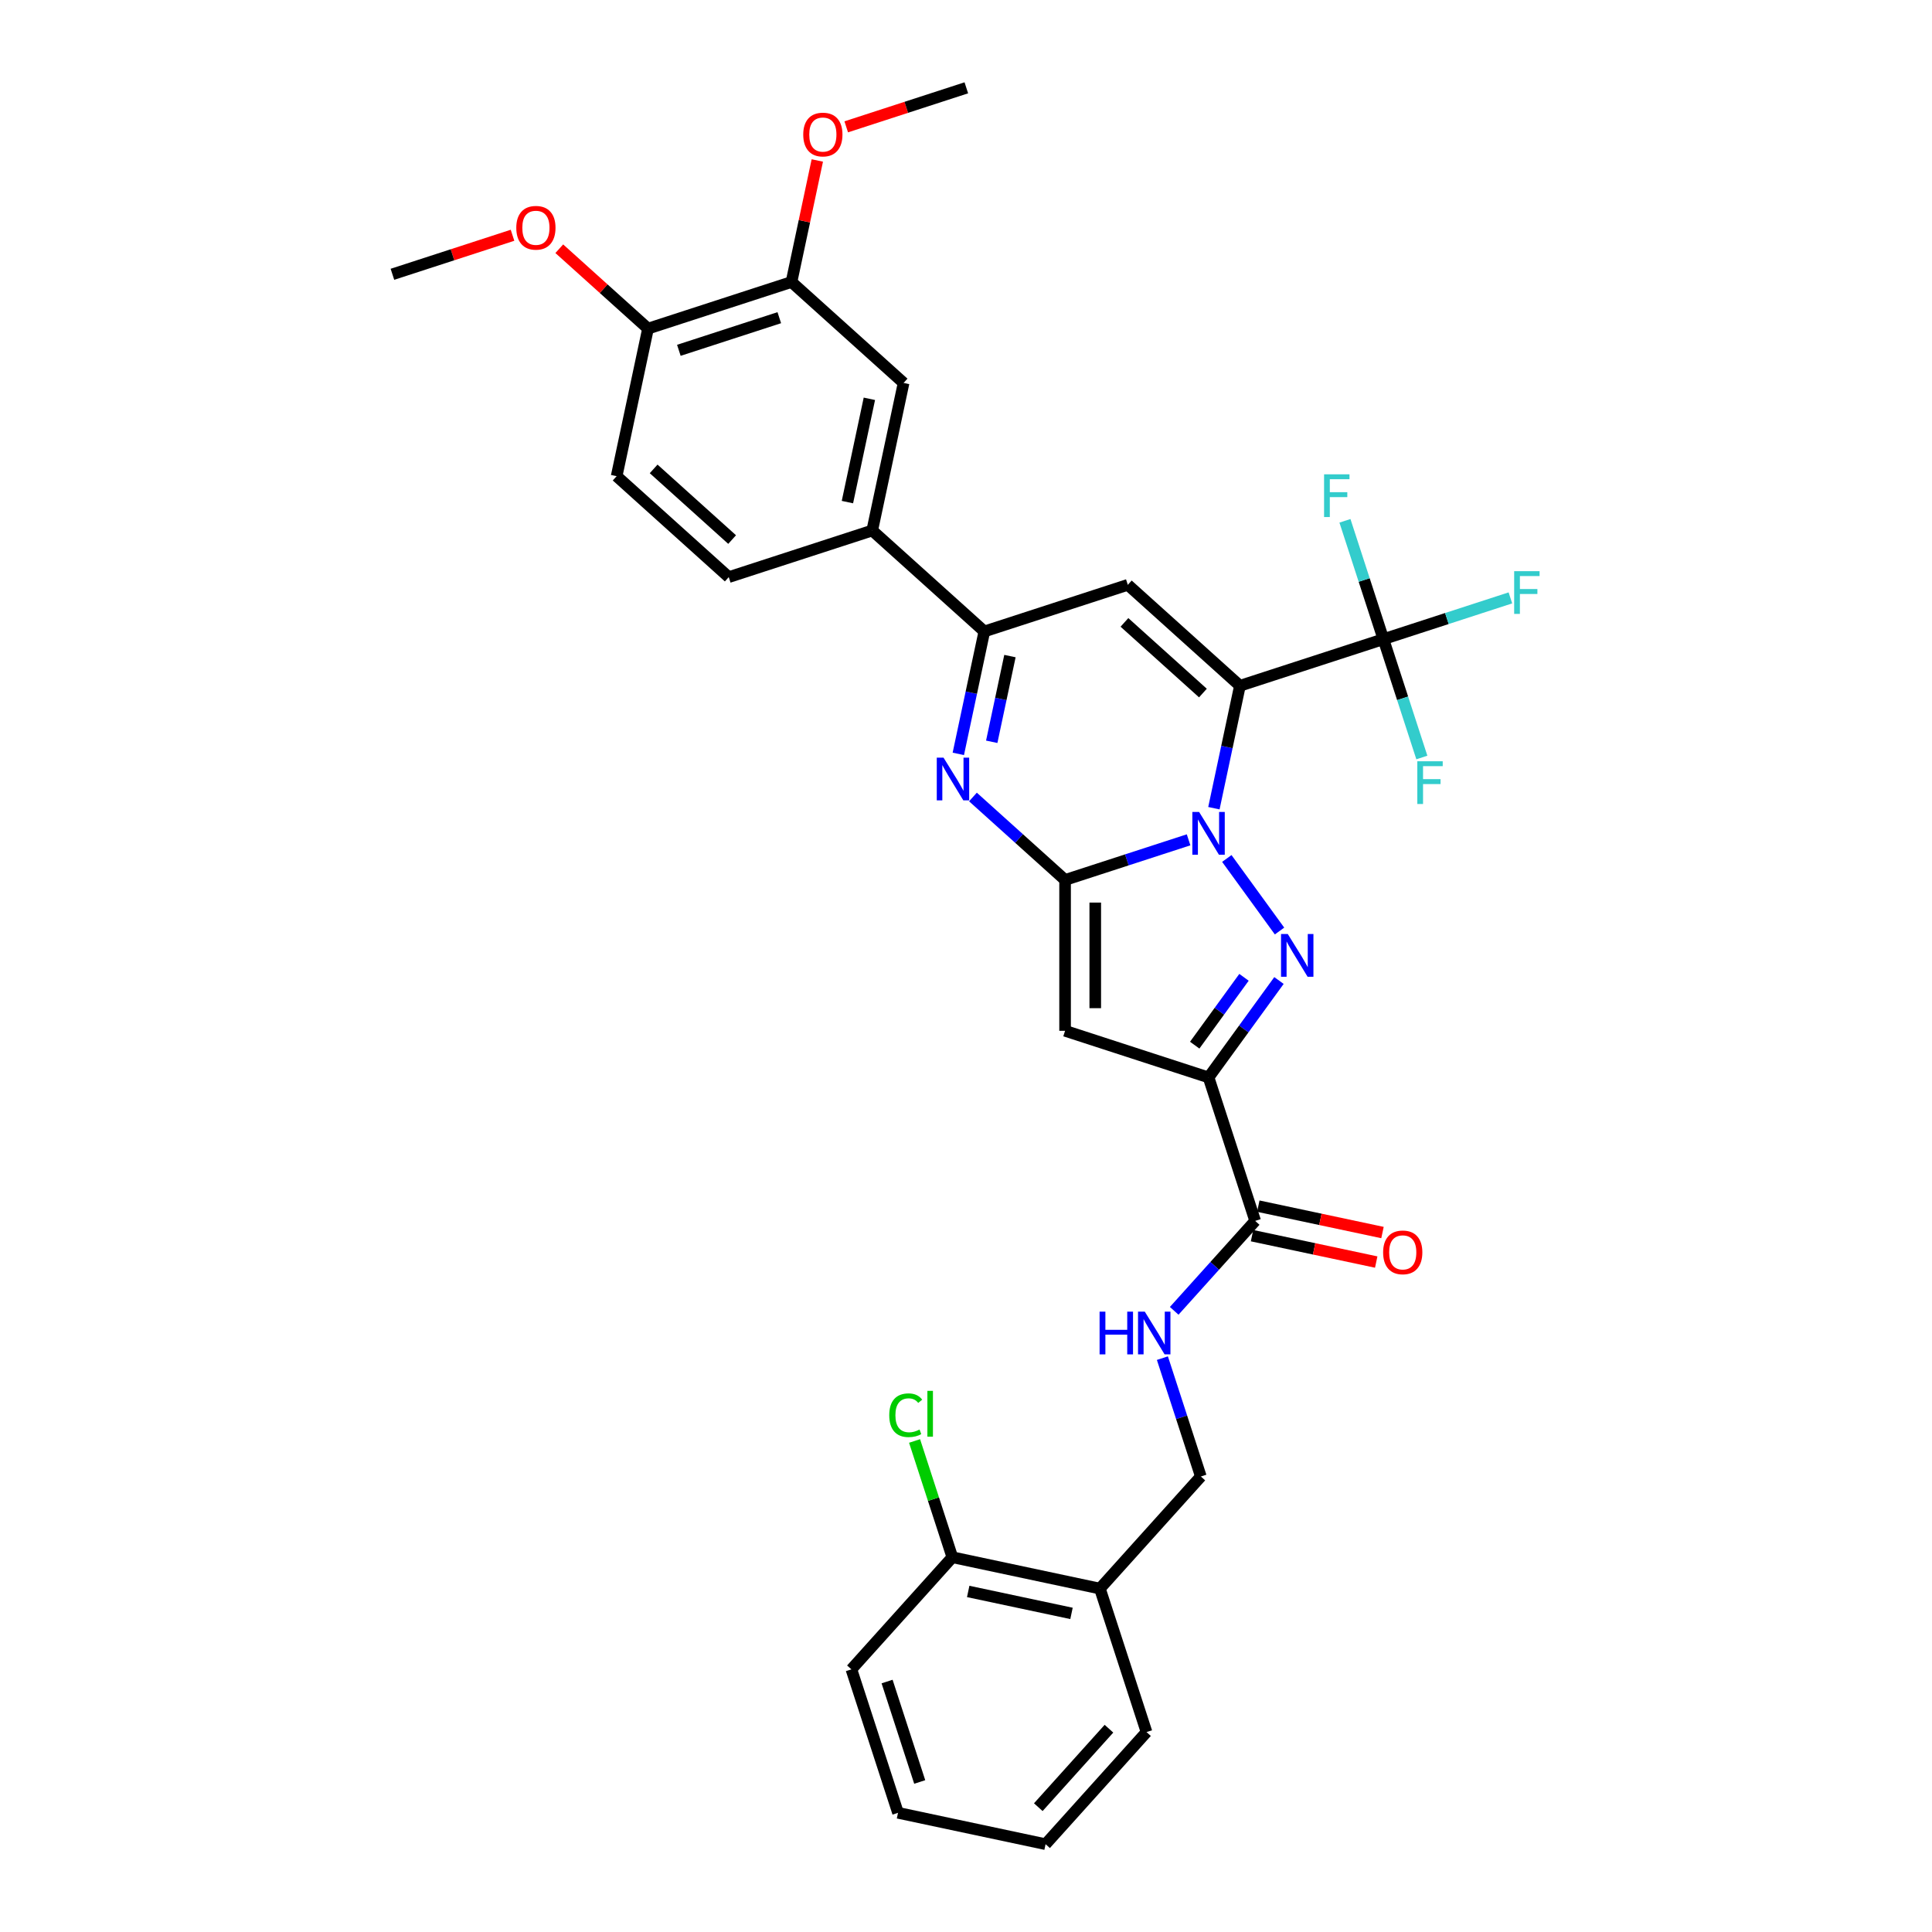 <?xml version='1.0' encoding='iso-8859-1'?>
<svg version='1.1' baseProfile='full'
              xmlns='http://www.w3.org/2000/svg'
                      xmlns:rdkit='http://www.rdkit.org/xml'
                      xmlns:xlink='http://www.w3.org/1999/xlink'
                  xml:space='preserve'
width='1000px' height='1000px' viewBox='0 0 1000 1000'>
<!-- END OF HEADER -->
<rect style='opacity:1.0;fill:#FFFFFF;stroke:none' width='1000' height='1000' x='0' y='0'> </rect>
<path class='bond-0' d='M 628.313,418.324 L 635.047,386.64' style='fill:none;fill-rule:evenodd;stroke:#0000FF;stroke-width:6px;stroke-linecap:butt;stroke-linejoin:miter;stroke-opacity:1' />
<path class='bond-0' d='M 635.047,386.64 L 641.782,354.955' style='fill:none;fill-rule:evenodd;stroke:#000000;stroke-width:6px;stroke-linecap:butt;stroke-linejoin:miter;stroke-opacity:1' />
<path class='bond-1' d='M 615.209,434.692 L 583.247,445.077' style='fill:none;fill-rule:evenodd;stroke:#0000FF;stroke-width:6px;stroke-linecap:butt;stroke-linejoin:miter;stroke-opacity:1' />
<path class='bond-1' d='M 583.247,445.077 L 551.285,455.462' style='fill:none;fill-rule:evenodd;stroke:#000000;stroke-width:6px;stroke-linecap:butt;stroke-linejoin:miter;stroke-opacity:1' />
<path class='bond-2' d='M 634.999,444.342 L 662.285,481.897' style='fill:none;fill-rule:evenodd;stroke:#0000FF;stroke-width:6px;stroke-linecap:butt;stroke-linejoin:miter;stroke-opacity:1' />
<path class='bond-6' d='M 641.782,354.955 L 583.754,302.707' style='fill:none;fill-rule:evenodd;stroke:#000000;stroke-width:6px;stroke-linecap:butt;stroke-linejoin:miter;stroke-opacity:1' />
<path class='bond-6' d='M 622.628,358.723 L 582.009,322.15' style='fill:none;fill-rule:evenodd;stroke:#000000;stroke-width:6px;stroke-linecap:butt;stroke-linejoin:miter;stroke-opacity:1' />
<path class='bond-8' d='M 641.782,354.955 L 716.044,330.826' style='fill:none;fill-rule:evenodd;stroke:#000000;stroke-width:6px;stroke-linecap:butt;stroke-linejoin:miter;stroke-opacity:1' />
<path class='bond-4' d='M 551.285,455.462 L 551.285,533.546' style='fill:none;fill-rule:evenodd;stroke:#000000;stroke-width:6px;stroke-linecap:butt;stroke-linejoin:miter;stroke-opacity:1' />
<path class='bond-4' d='M 566.902,467.175 L 566.902,521.833' style='fill:none;fill-rule:evenodd;stroke:#000000;stroke-width:6px;stroke-linecap:butt;stroke-linejoin:miter;stroke-opacity:1' />
<path class='bond-5' d='M 551.285,455.462 L 527.44,433.992' style='fill:none;fill-rule:evenodd;stroke:#000000;stroke-width:6px;stroke-linecap:butt;stroke-linejoin:miter;stroke-opacity:1' />
<path class='bond-5' d='M 527.44,433.992 L 503.596,412.522' style='fill:none;fill-rule:evenodd;stroke:#0000FF;stroke-width:6px;stroke-linecap:butt;stroke-linejoin:miter;stroke-opacity:1' />
<path class='bond-3' d='M 661.993,507.513 L 643.77,532.594' style='fill:none;fill-rule:evenodd;stroke:#0000FF;stroke-width:6px;stroke-linecap:butt;stroke-linejoin:miter;stroke-opacity:1' />
<path class='bond-3' d='M 643.77,532.594 L 625.547,557.675' style='fill:none;fill-rule:evenodd;stroke:#000000;stroke-width:6px;stroke-linecap:butt;stroke-linejoin:miter;stroke-opacity:1' />
<path class='bond-3' d='M 643.892,505.858 L 631.136,523.415' style='fill:none;fill-rule:evenodd;stroke:#0000FF;stroke-width:6px;stroke-linecap:butt;stroke-linejoin:miter;stroke-opacity:1' />
<path class='bond-3' d='M 631.136,523.415 L 618.38,540.972' style='fill:none;fill-rule:evenodd;stroke:#000000;stroke-width:6px;stroke-linecap:butt;stroke-linejoin:miter;stroke-opacity:1' />
<path class='bond-9' d='M 625.547,557.675 L 649.677,631.938' style='fill:none;fill-rule:evenodd;stroke:#000000;stroke-width:6px;stroke-linecap:butt;stroke-linejoin:miter;stroke-opacity:1' />
<path class='bond-33' d='M 625.547,557.675 L 551.285,533.546' style='fill:none;fill-rule:evenodd;stroke:#000000;stroke-width:6px;stroke-linecap:butt;stroke-linejoin:miter;stroke-opacity:1' />
<path class='bond-7' d='M 496.022,390.205 L 502.757,358.52' style='fill:none;fill-rule:evenodd;stroke:#0000FF;stroke-width:6px;stroke-linecap:butt;stroke-linejoin:miter;stroke-opacity:1' />
<path class='bond-7' d='M 502.757,358.52 L 509.492,326.836' style='fill:none;fill-rule:evenodd;stroke:#000000;stroke-width:6px;stroke-linecap:butt;stroke-linejoin:miter;stroke-opacity:1' />
<path class='bond-7' d='M 513.318,383.946 L 518.033,361.767' style='fill:none;fill-rule:evenodd;stroke:#0000FF;stroke-width:6px;stroke-linecap:butt;stroke-linejoin:miter;stroke-opacity:1' />
<path class='bond-7' d='M 518.033,361.767 L 522.747,339.588' style='fill:none;fill-rule:evenodd;stroke:#000000;stroke-width:6px;stroke-linecap:butt;stroke-linejoin:miter;stroke-opacity:1' />
<path class='bond-34' d='M 583.754,302.707 L 509.492,326.836' style='fill:none;fill-rule:evenodd;stroke:#000000;stroke-width:6px;stroke-linecap:butt;stroke-linejoin:miter;stroke-opacity:1' />
<path class='bond-10' d='M 509.492,326.836 L 451.464,274.588' style='fill:none;fill-rule:evenodd;stroke:#000000;stroke-width:6px;stroke-linecap:butt;stroke-linejoin:miter;stroke-opacity:1' />
<path class='bond-20' d='M 716.044,330.826 L 748.912,320.146' style='fill:none;fill-rule:evenodd;stroke:#000000;stroke-width:6px;stroke-linecap:butt;stroke-linejoin:miter;stroke-opacity:1' />
<path class='bond-20' d='M 748.912,320.146 L 781.78,309.467' style='fill:none;fill-rule:evenodd;stroke:#33CCCC;stroke-width:6px;stroke-linecap:butt;stroke-linejoin:miter;stroke-opacity:1' />
<path class='bond-21' d='M 716.044,330.826 L 706.093,300.199' style='fill:none;fill-rule:evenodd;stroke:#000000;stroke-width:6px;stroke-linecap:butt;stroke-linejoin:miter;stroke-opacity:1' />
<path class='bond-21' d='M 706.093,300.199 L 696.142,269.572' style='fill:none;fill-rule:evenodd;stroke:#33CCCC;stroke-width:6px;stroke-linecap:butt;stroke-linejoin:miter;stroke-opacity:1' />
<path class='bond-22' d='M 716.044,330.826 L 725.996,361.453' style='fill:none;fill-rule:evenodd;stroke:#000000;stroke-width:6px;stroke-linecap:butt;stroke-linejoin:miter;stroke-opacity:1' />
<path class='bond-22' d='M 725.996,361.453 L 735.947,392.079' style='fill:none;fill-rule:evenodd;stroke:#33CCCC;stroke-width:6px;stroke-linecap:butt;stroke-linejoin:miter;stroke-opacity:1' />
<path class='bond-11' d='M 649.677,631.938 L 628.722,655.211' style='fill:none;fill-rule:evenodd;stroke:#000000;stroke-width:6px;stroke-linecap:butt;stroke-linejoin:miter;stroke-opacity:1' />
<path class='bond-11' d='M 628.722,655.211 L 607.767,678.484' style='fill:none;fill-rule:evenodd;stroke:#0000FF;stroke-width:6px;stroke-linecap:butt;stroke-linejoin:miter;stroke-opacity:1' />
<path class='bond-17' d='M 648.053,639.575 L 680.191,646.406' style='fill:none;fill-rule:evenodd;stroke:#000000;stroke-width:6px;stroke-linecap:butt;stroke-linejoin:miter;stroke-opacity:1' />
<path class='bond-17' d='M 680.191,646.406 L 712.328,653.237' style='fill:none;fill-rule:evenodd;stroke:#FF0000;stroke-width:6px;stroke-linecap:butt;stroke-linejoin:miter;stroke-opacity:1' />
<path class='bond-17' d='M 651.3,624.3 L 683.437,631.131' style='fill:none;fill-rule:evenodd;stroke:#000000;stroke-width:6px;stroke-linecap:butt;stroke-linejoin:miter;stroke-opacity:1' />
<path class='bond-17' d='M 683.437,631.131 L 715.575,637.962' style='fill:none;fill-rule:evenodd;stroke:#FF0000;stroke-width:6px;stroke-linecap:butt;stroke-linejoin:miter;stroke-opacity:1' />
<path class='bond-12' d='M 451.464,274.588 L 467.699,198.21' style='fill:none;fill-rule:evenodd;stroke:#000000;stroke-width:6px;stroke-linecap:butt;stroke-linejoin:miter;stroke-opacity:1' />
<path class='bond-12' d='M 438.624,259.884 L 449.988,206.42' style='fill:none;fill-rule:evenodd;stroke:#000000;stroke-width:6px;stroke-linecap:butt;stroke-linejoin:miter;stroke-opacity:1' />
<path class='bond-19' d='M 451.464,274.588 L 377.202,298.717' style='fill:none;fill-rule:evenodd;stroke:#000000;stroke-width:6px;stroke-linecap:butt;stroke-linejoin:miter;stroke-opacity:1' />
<path class='bond-15' d='M 601.655,702.974 L 611.606,733.601' style='fill:none;fill-rule:evenodd;stroke:#0000FF;stroke-width:6px;stroke-linecap:butt;stroke-linejoin:miter;stroke-opacity:1' />
<path class='bond-15' d='M 611.606,733.601 L 621.558,764.228' style='fill:none;fill-rule:evenodd;stroke:#000000;stroke-width:6px;stroke-linecap:butt;stroke-linejoin:miter;stroke-opacity:1' />
<path class='bond-13' d='M 467.699,198.21 L 409.671,145.962' style='fill:none;fill-rule:evenodd;stroke:#000000;stroke-width:6px;stroke-linecap:butt;stroke-linejoin:miter;stroke-opacity:1' />
<path class='bond-25' d='M 409.671,145.962 L 416.356,114.511' style='fill:none;fill-rule:evenodd;stroke:#000000;stroke-width:6px;stroke-linecap:butt;stroke-linejoin:miter;stroke-opacity:1' />
<path class='bond-25' d='M 416.356,114.511 L 423.041,83.061' style='fill:none;fill-rule:evenodd;stroke:#FF0000;stroke-width:6px;stroke-linecap:butt;stroke-linejoin:miter;stroke-opacity:1' />
<path class='bond-35' d='M 409.671,145.962 L 335.409,170.091' style='fill:none;fill-rule:evenodd;stroke:#000000;stroke-width:6px;stroke-linecap:butt;stroke-linejoin:miter;stroke-opacity:1' />
<path class='bond-35' d='M 403.358,164.433 L 351.374,181.324' style='fill:none;fill-rule:evenodd;stroke:#000000;stroke-width:6px;stroke-linecap:butt;stroke-linejoin:miter;stroke-opacity:1' />
<path class='bond-14' d='M 569.309,822.255 L 621.558,764.228' style='fill:none;fill-rule:evenodd;stroke:#000000;stroke-width:6px;stroke-linecap:butt;stroke-linejoin:miter;stroke-opacity:1' />
<path class='bond-18' d='M 569.309,822.255 L 492.931,806.021' style='fill:none;fill-rule:evenodd;stroke:#000000;stroke-width:6px;stroke-linecap:butt;stroke-linejoin:miter;stroke-opacity:1' />
<path class='bond-18' d='M 554.606,835.096 L 501.141,823.732' style='fill:none;fill-rule:evenodd;stroke:#000000;stroke-width:6px;stroke-linecap:butt;stroke-linejoin:miter;stroke-opacity:1' />
<path class='bond-27' d='M 569.309,822.255 L 593.438,896.518' style='fill:none;fill-rule:evenodd;stroke:#000000;stroke-width:6px;stroke-linecap:butt;stroke-linejoin:miter;stroke-opacity:1' />
<path class='bond-16' d='M 335.409,170.091 L 319.174,246.468' style='fill:none;fill-rule:evenodd;stroke:#000000;stroke-width:6px;stroke-linecap:butt;stroke-linejoin:miter;stroke-opacity:1' />
<path class='bond-26' d='M 335.409,170.091 L 312.446,149.415' style='fill:none;fill-rule:evenodd;stroke:#000000;stroke-width:6px;stroke-linecap:butt;stroke-linejoin:miter;stroke-opacity:1' />
<path class='bond-26' d='M 312.446,149.415 L 289.484,128.74' style='fill:none;fill-rule:evenodd;stroke:#FF0000;stroke-width:6px;stroke-linecap:butt;stroke-linejoin:miter;stroke-opacity:1' />
<path class='bond-24' d='M 492.931,806.021 L 483.155,775.933' style='fill:none;fill-rule:evenodd;stroke:#000000;stroke-width:6px;stroke-linecap:butt;stroke-linejoin:miter;stroke-opacity:1' />
<path class='bond-24' d='M 483.155,775.933 L 473.379,745.845' style='fill:none;fill-rule:evenodd;stroke:#00CC00;stroke-width:6px;stroke-linecap:butt;stroke-linejoin:miter;stroke-opacity:1' />
<path class='bond-28' d='M 492.931,806.021 L 440.683,864.049' style='fill:none;fill-rule:evenodd;stroke:#000000;stroke-width:6px;stroke-linecap:butt;stroke-linejoin:miter;stroke-opacity:1' />
<path class='bond-23' d='M 377.202,298.717 L 319.174,246.468' style='fill:none;fill-rule:evenodd;stroke:#000000;stroke-width:6px;stroke-linecap:butt;stroke-linejoin:miter;stroke-opacity:1' />
<path class='bond-23' d='M 378.947,279.274 L 338.328,242.7' style='fill:none;fill-rule:evenodd;stroke:#000000;stroke-width:6px;stroke-linecap:butt;stroke-linejoin:miter;stroke-opacity:1' />
<path class='bond-29' d='M 438.009,65.651 L 469.088,55.553' style='fill:none;fill-rule:evenodd;stroke:#FF0000;stroke-width:6px;stroke-linecap:butt;stroke-linejoin:miter;stroke-opacity:1' />
<path class='bond-29' d='M 469.088,55.553 L 500.168,45.455' style='fill:none;fill-rule:evenodd;stroke:#000000;stroke-width:6px;stroke-linecap:butt;stroke-linejoin:miter;stroke-opacity:1' />
<path class='bond-30' d='M 265.278,121.775 L 234.198,131.873' style='fill:none;fill-rule:evenodd;stroke:#FF0000;stroke-width:6px;stroke-linecap:butt;stroke-linejoin:miter;stroke-opacity:1' />
<path class='bond-30' d='M 234.198,131.873 L 203.119,141.972' style='fill:none;fill-rule:evenodd;stroke:#000000;stroke-width:6px;stroke-linecap:butt;stroke-linejoin:miter;stroke-opacity:1' />
<path class='bond-31' d='M 593.438,896.518 L 541.19,954.545' style='fill:none;fill-rule:evenodd;stroke:#000000;stroke-width:6px;stroke-linecap:butt;stroke-linejoin:miter;stroke-opacity:1' />
<path class='bond-31' d='M 573.996,894.772 L 537.422,935.392' style='fill:none;fill-rule:evenodd;stroke:#000000;stroke-width:6px;stroke-linecap:butt;stroke-linejoin:miter;stroke-opacity:1' />
<path class='bond-36' d='M 440.683,864.049 L 464.812,938.311' style='fill:none;fill-rule:evenodd;stroke:#000000;stroke-width:6px;stroke-linecap:butt;stroke-linejoin:miter;stroke-opacity:1' />
<path class='bond-36' d='M 459.155,870.362 L 476.045,922.346' style='fill:none;fill-rule:evenodd;stroke:#000000;stroke-width:6px;stroke-linecap:butt;stroke-linejoin:miter;stroke-opacity:1' />
<path class='bond-32' d='M 541.19,954.545 L 464.812,938.311' style='fill:none;fill-rule:evenodd;stroke:#000000;stroke-width:6px;stroke-linecap:butt;stroke-linejoin:miter;stroke-opacity:1' />
<path  class='atom-0' d='M 620.659 420.276
L 627.906 431.989
Q 628.624 433.144, 629.78 435.237
Q 630.935 437.33, 630.998 437.455
L 630.998 420.276
L 633.934 420.276
L 633.934 442.389
L 630.904 442.389
L 623.127 429.584
Q 622.221 428.084, 621.253 426.367
Q 620.316 424.649, 620.035 424.118
L 620.035 442.389
L 617.161 442.389
L 617.161 420.276
L 620.659 420.276
' fill='#0000FF'/>
<path  class='atom-3' d='M 666.556 483.447
L 673.802 495.16
Q 674.521 496.316, 675.676 498.408
Q 676.832 500.501, 676.894 500.626
L 676.894 483.447
L 679.83 483.447
L 679.83 505.561
L 676.801 505.561
L 669.023 492.755
Q 668.118 491.256, 667.149 489.538
Q 666.212 487.82, 665.931 487.289
L 665.931 505.561
L 663.058 505.561
L 663.058 483.447
L 666.556 483.447
' fill='#0000FF'/>
<path  class='atom-6' d='M 488.369 392.157
L 495.616 403.87
Q 496.334 405.025, 497.49 407.118
Q 498.645 409.211, 498.708 409.335
L 498.708 392.157
L 501.644 392.157
L 501.644 414.27
L 498.614 414.27
L 490.837 401.465
Q 489.931 399.965, 488.963 398.248
Q 488.026 396.53, 487.745 395.999
L 487.745 414.27
L 484.871 414.27
L 484.871 392.157
L 488.369 392.157
' fill='#0000FF'/>
<path  class='atom-12' d='M 569.146 678.909
L 572.145 678.909
L 572.145 688.31
L 583.451 688.31
L 583.451 678.909
L 586.45 678.909
L 586.45 701.022
L 583.451 701.022
L 583.451 690.809
L 572.145 690.809
L 572.145 701.022
L 569.146 701.022
L 569.146 678.909
' fill='#0000FF'/>
<path  class='atom-12' d='M 592.54 678.909
L 599.786 690.621
Q 600.505 691.777, 601.66 693.87
Q 602.816 695.962, 602.879 696.087
L 602.879 678.909
L 605.815 678.909
L 605.815 701.022
L 602.785 701.022
L 595.008 688.216
Q 594.102 686.717, 593.134 684.999
Q 592.197 683.281, 591.916 682.75
L 591.916 701.022
L 589.042 701.022
L 589.042 678.909
L 592.54 678.909
' fill='#0000FF'/>
<path  class='atom-18' d='M 715.903 648.235
Q 715.903 642.925, 718.527 639.958
Q 721.151 636.991, 726.054 636.991
Q 730.958 636.991, 733.582 639.958
Q 736.205 642.925, 736.205 648.235
Q 736.205 653.607, 733.55 656.668
Q 730.896 659.697, 726.054 659.697
Q 721.182 659.697, 718.527 656.668
Q 715.903 653.638, 715.903 648.235
M 726.054 657.199
Q 729.428 657.199, 731.239 654.95
Q 733.082 652.67, 733.082 648.235
Q 733.082 643.893, 731.239 641.707
Q 729.428 639.489, 726.054 639.489
Q 722.681 639.489, 720.838 641.676
Q 719.027 643.862, 719.027 648.235
Q 719.027 652.701, 720.838 654.95
Q 722.681 657.199, 726.054 657.199
' fill='#FF0000'/>
<path  class='atom-21' d='M 783.732 295.64
L 796.881 295.64
L 796.881 298.17
L 786.699 298.17
L 786.699 304.885
L 795.757 304.885
L 795.757 307.446
L 786.699 307.446
L 786.699 317.753
L 783.732 317.753
L 783.732 295.64
' fill='#33CCCC'/>
<path  class='atom-22' d='M 685.34 245.507
L 698.49 245.507
L 698.49 248.037
L 688.308 248.037
L 688.308 254.752
L 697.365 254.752
L 697.365 257.313
L 688.308 257.313
L 688.308 267.62
L 685.34 267.62
L 685.34 245.507
' fill='#33CCCC'/>
<path  class='atom-23' d='M 733.599 394.031
L 746.748 394.031
L 746.748 396.561
L 736.566 396.561
L 736.566 403.277
L 745.624 403.277
L 745.624 405.838
L 736.566 405.838
L 736.566 416.145
L 733.599 416.145
L 733.599 394.031
' fill='#33CCCC'/>
<path  class='atom-25' d='M 460.275 732.524
Q 460.275 727.027, 462.837 724.153
Q 465.429 721.248, 470.333 721.248
Q 474.893 721.248, 477.329 724.465
L 475.268 726.152
Q 473.487 723.81, 470.333 723.81
Q 466.991 723.81, 465.21 726.058
Q 463.461 728.276, 463.461 732.524
Q 463.461 736.896, 465.273 739.145
Q 467.116 741.394, 470.676 741.394
Q 473.112 741.394, 475.955 739.926
L 476.829 742.269
Q 475.674 743.018, 473.925 743.456
Q 472.175 743.893, 470.239 743.893
Q 465.429 743.893, 462.837 740.957
Q 460.275 738.021, 460.275 732.524
' fill='#00CC00'/>
<path  class='atom-25' d='M 480.015 719.905
L 482.889 719.905
L 482.889 743.612
L 480.015 743.612
L 480.015 719.905
' fill='#00CC00'/>
<path  class='atom-26' d='M 415.755 69.646
Q 415.755 64.337, 418.378 61.369
Q 421.002 58.402, 425.906 58.402
Q 430.809 58.402, 433.433 61.369
Q 436.057 64.337, 436.057 69.646
Q 436.057 75.019, 433.402 78.079
Q 430.747 81.109, 425.906 81.109
Q 421.033 81.109, 418.378 78.079
Q 415.755 75.05, 415.755 69.646
M 425.906 78.61
Q 429.279 78.61, 431.09 76.362
Q 432.933 74.082, 432.933 69.646
Q 432.933 65.305, 431.09 63.118
Q 429.279 60.901, 425.906 60.901
Q 422.532 60.901, 420.69 63.087
Q 418.878 65.274, 418.878 69.646
Q 418.878 74.113, 420.69 76.362
Q 422.532 78.61, 425.906 78.61
' fill='#FF0000'/>
<path  class='atom-27' d='M 267.23 117.905
Q 267.23 112.595, 269.854 109.628
Q 272.477 106.661, 277.381 106.661
Q 282.285 106.661, 284.908 109.628
Q 287.532 112.595, 287.532 117.905
Q 287.532 123.277, 284.877 126.338
Q 282.222 129.368, 277.381 129.368
Q 272.509 129.368, 269.854 126.338
Q 267.23 123.308, 267.23 117.905
M 277.381 126.869
Q 280.754 126.869, 282.566 124.62
Q 284.409 122.34, 284.409 117.905
Q 284.409 113.563, 282.566 111.377
Q 280.754 109.159, 277.381 109.159
Q 274.008 109.159, 272.165 111.346
Q 270.353 113.532, 270.353 117.905
Q 270.353 122.371, 272.165 124.62
Q 274.008 126.869, 277.381 126.869
' fill='#FF0000'/>
</svg>
